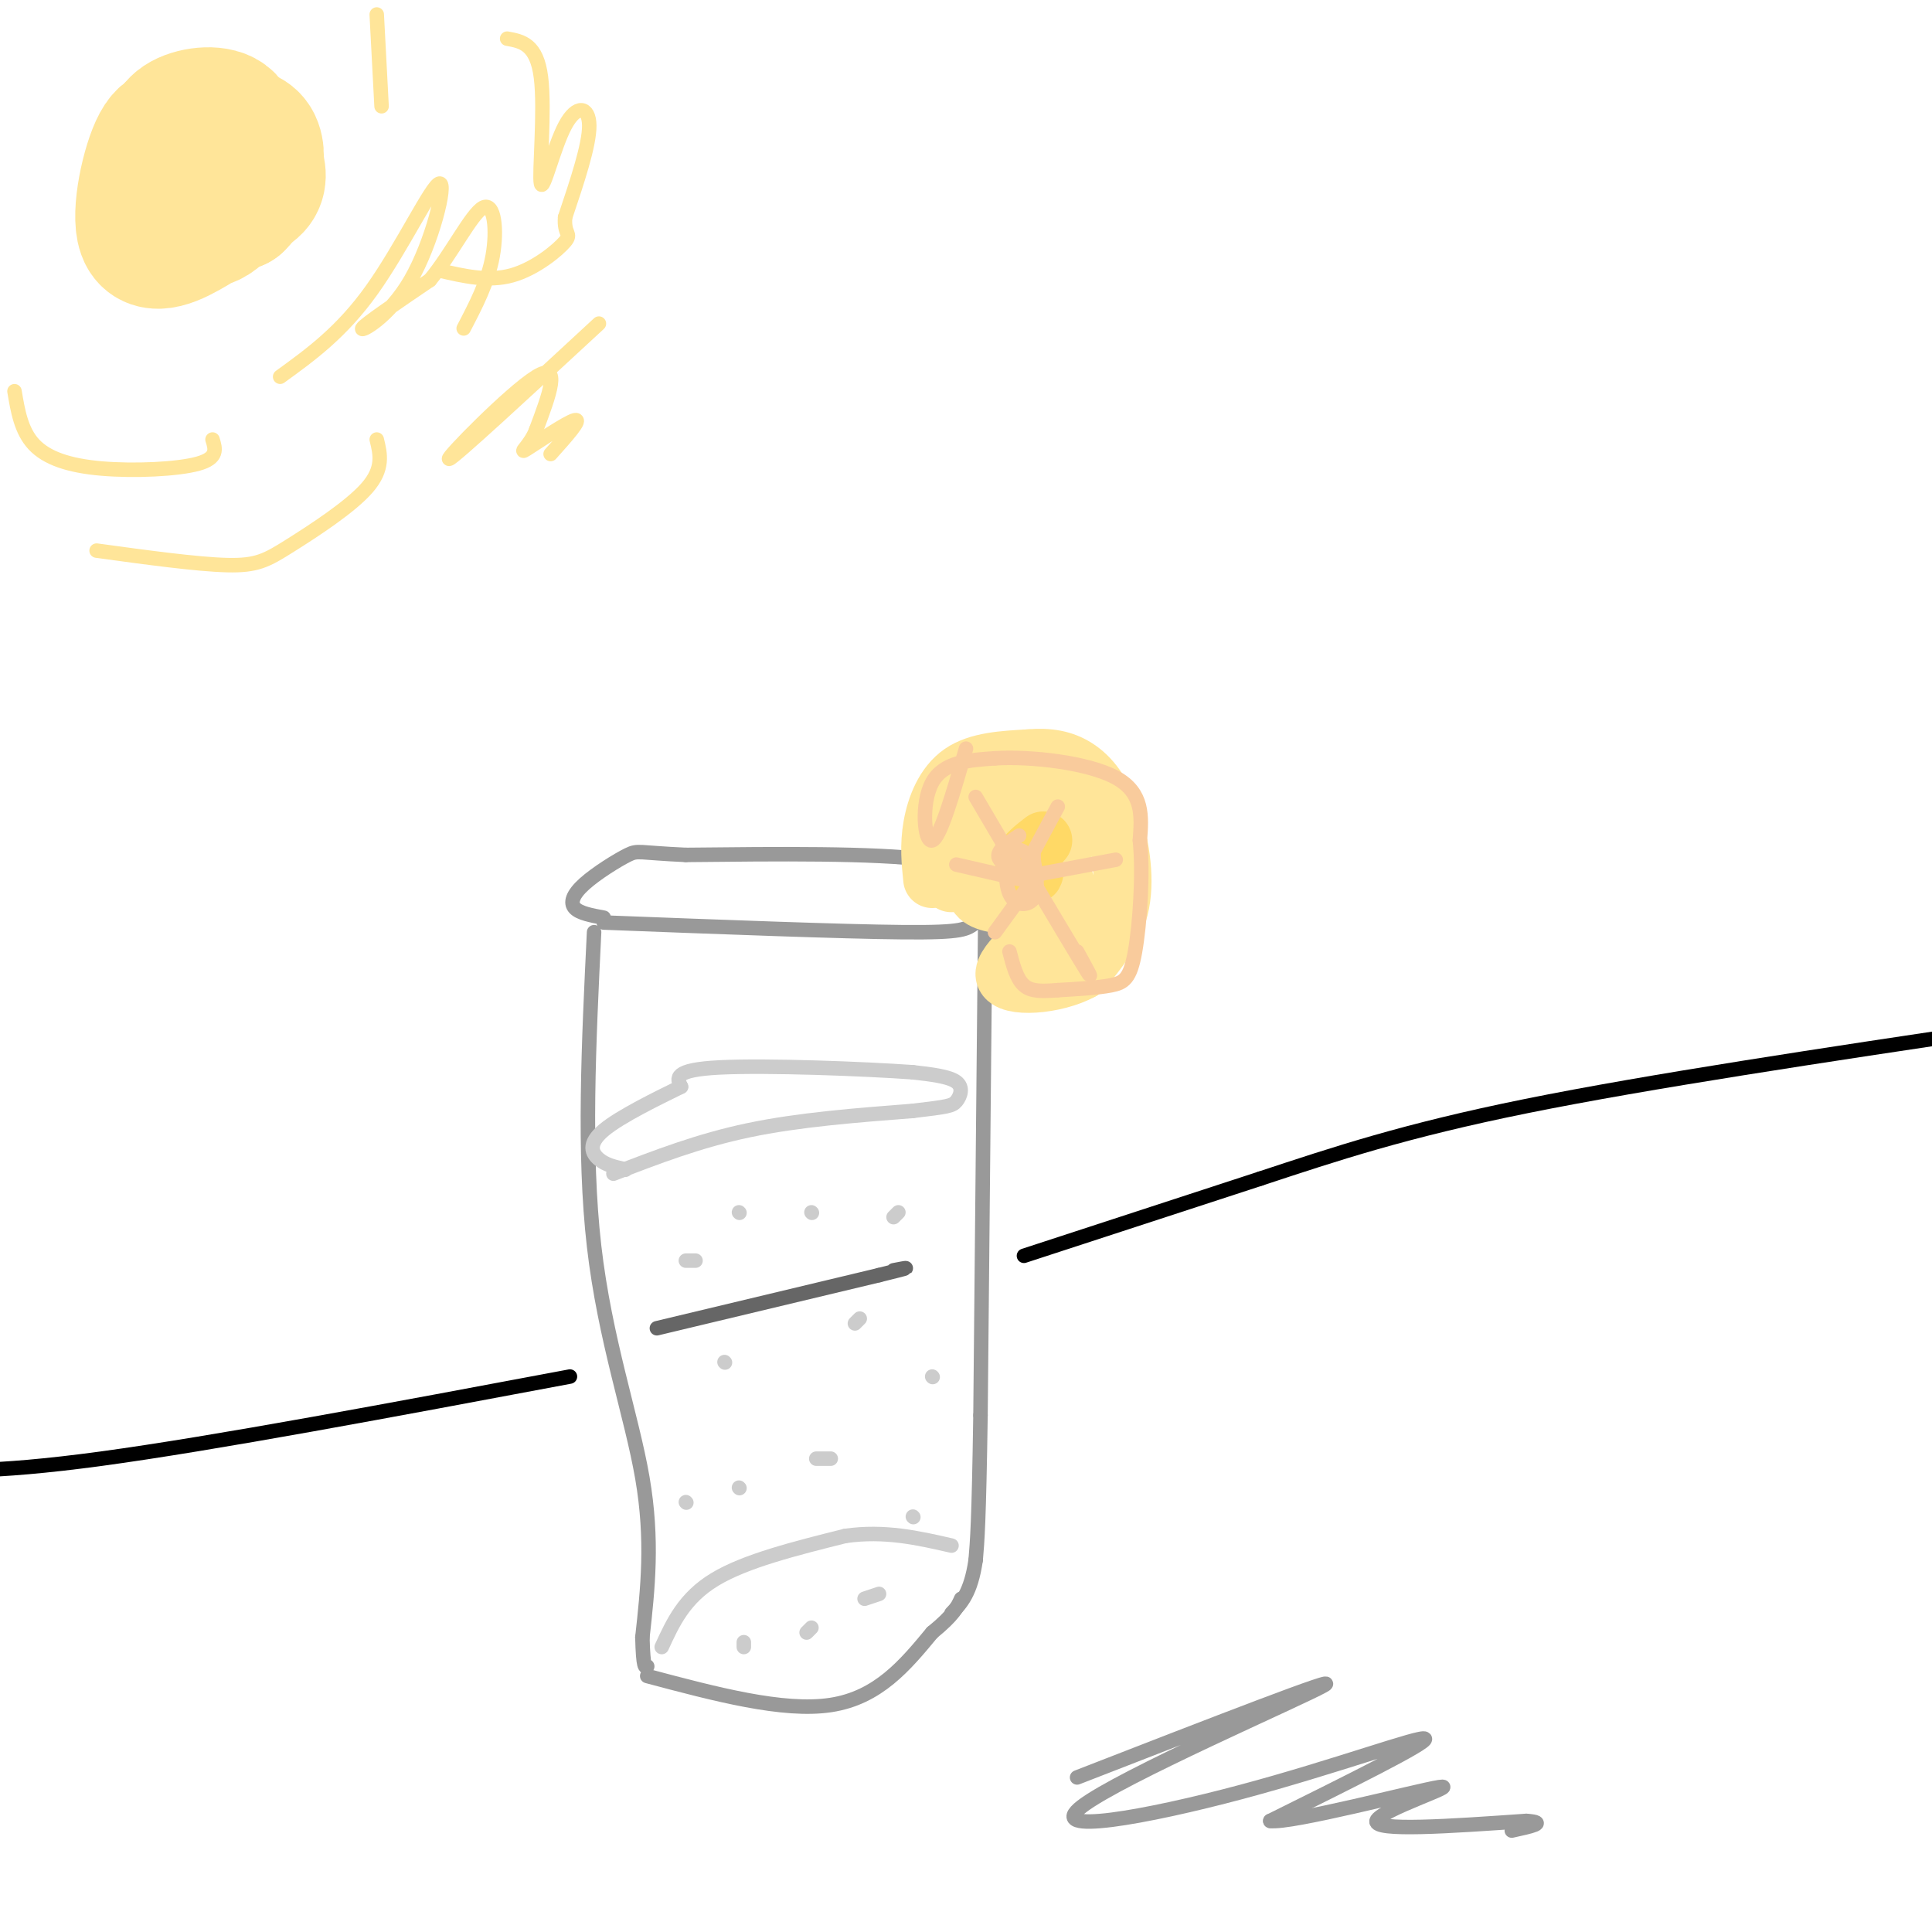<svg viewBox='0 0 400 400' version='1.1' xmlns='http://www.w3.org/2000/svg' xmlns:xlink='http://www.w3.org/1999/xlink'><g fill='none' stroke='rgb(153,153,153)' stroke-width='3' stroke-linecap='round' stroke-linejoin='round'><path d='M125,191c24.697,0.944 49.394,1.888 62,2c12.606,0.112 13.121,-0.609 15,-2c1.879,-1.391 5.121,-3.451 5,-6c-0.121,-2.549 -3.606,-5.585 -15,-7c-11.394,-1.415 -30.697,-1.207 -50,-1'/><path d='M142,177c-9.959,-0.445 -9.855,-1.057 -12,0c-2.145,1.057 -6.539,3.785 -9,6c-2.461,2.215 -2.989,3.919 -2,5c0.989,1.081 3.494,1.541 6,2'/><path d='M123,193c-1.111,22.844 -2.222,45.689 0,65c2.222,19.311 7.778,35.089 10,48c2.222,12.911 1.111,22.956 0,33'/><path d='M133,339c0.167,6.500 0.583,6.250 1,6'/><path d='M134,347c14.083,3.750 28.167,7.500 38,6c9.833,-1.500 15.417,-8.250 21,-15'/><path d='M193,338c4.500,-3.667 5.250,-5.333 6,-7'/><path d='M204,189c0.000,0.000 -1.000,104.000 -1,104'/><path d='M203,293c-0.333,22.333 -0.667,26.167 -1,30'/><path d='M202,323c-1.000,6.833 -3.000,8.917 -5,11'/></g>
<g fill='none' stroke='rgb(204,204,204)' stroke-width='3' stroke-linecap='round' stroke-linejoin='round'><path d='M137,341c2.333,-5.083 4.667,-10.167 11,-14c6.333,-3.833 16.667,-6.417 27,-9'/><path d='M175,318c8.167,-1.167 15.083,0.417 22,2'/><path d='M127,243c8.833,-3.417 17.667,-6.833 28,-9c10.333,-2.167 22.167,-3.083 34,-4'/><path d='M189,230c7.190,-0.857 8.167,-1.000 9,-2c0.833,-1.000 1.524,-2.857 0,-4c-1.524,-1.143 -5.262,-1.571 -9,-2'/><path d='M189,222c-9.933,-0.711 -30.267,-1.489 -40,-1c-9.733,0.489 -8.867,2.244 -8,4'/><path d='M141,225c-4.738,2.321 -12.583,6.125 -16,9c-3.417,2.875 -2.405,4.821 -1,6c1.405,1.179 3.202,1.589 5,2'/><path d='M129,242c0.833,0.333 0.417,0.167 0,0'/><path d='M142,261c0.000,0.000 2.000,0.000 2,0'/><path d='M168,251c0.000,0.000 0.100,0.100 0.1,0.1'/><path d='M186,251c0.000,0.000 -1.000,1.000 -1,1'/><path d='M178,273c0.000,0.000 -1.000,1.000 -1,1'/><path d='M150,282c0.000,0.000 0.100,0.100 0.1,0.1'/><path d='M153,308c0.000,0.000 0.100,0.100 0.1,0.1'/><path d='M169,302c0.000,0.000 3.000,0.000 3,0'/><path d='M193,285c0.000,0.000 0.100,0.100 0.1,0.1'/><path d='M189,314c0.000,0.000 0.100,0.100 0.1,0.1'/><path d='M182,330c0.000,0.000 -3.000,1.000 -3,1'/><path d='M168,337c0.000,0.000 -1.000,1.000 -1,1'/><path d='M154,341c0.000,0.000 0.000,-1.000 0,-1'/><path d='M142,311c0.000,0.000 0.100,0.100 0.1,0.1'/><path d='M153,251c0.000,0.000 0.100,0.100 0.1,0.1'/></g>
<g fill='none' stroke='rgb(255,229,153)' stroke-width='12' stroke-linecap='round' stroke-linejoin='round'><path d='M193,182c-0.356,-3.489 -0.711,-6.978 0,-11c0.711,-4.022 2.489,-8.578 6,-11c3.511,-2.422 8.756,-2.711 14,-3'/><path d='M213,157c4.064,-0.375 7.223,0.188 10,2c2.777,1.812 5.171,4.872 7,10c1.829,5.128 3.094,12.322 2,18c-1.094,5.678 -4.547,9.839 -8,14'/><path d='M224,201c-5.512,3.060 -15.292,3.708 -16,1c-0.708,-2.708 7.655,-8.774 11,-13c3.345,-4.226 1.673,-6.613 0,-9'/><path d='M219,180c0.230,-5.242 0.806,-13.846 -1,-18c-1.806,-4.154 -5.996,-3.856 -9,0c-3.004,3.856 -4.824,11.271 -6,16c-1.176,4.729 -1.707,6.773 0,8c1.707,1.227 5.652,1.638 8,1c2.348,-0.638 3.099,-2.325 2,-4c-1.099,-1.675 -4.050,-3.337 -7,-5'/><path d='M206,178c-0.604,0.506 1.384,4.270 4,6c2.616,1.730 5.858,1.427 8,-2c2.142,-3.427 3.183,-9.979 2,-12c-1.183,-2.021 -4.592,0.490 -8,3'/><path d='M212,173c-3.667,2.000 -8.833,5.500 -14,9'/><path d='M198,182c-2.167,1.500 -0.583,0.750 1,0'/></g>
<g fill='none' stroke='rgb(255,217,102)' stroke-width='12' stroke-linecap='round' stroke-linejoin='round'><path d='M214,178c0.167,1.500 0.333,3.000 0,3c-0.333,0.000 -1.167,-1.500 -2,-3'/><path d='M212,178c0.333,-1.167 2.167,-2.583 4,-4'/></g>
<g fill='none' stroke='rgb(249,203,156)' stroke-width='3' stroke-linecap='round' stroke-linejoin='round'><path d='M211,173c-2.586,1.698 -5.172,3.396 -4,5c1.172,1.604 6.101,3.115 7,2c0.899,-1.115 -2.233,-4.856 -4,-4c-1.767,0.856 -2.168,6.307 -1,9c1.168,2.693 3.905,2.626 5,1c1.095,-1.626 0.547,-4.813 0,-8'/><path d='M214,178c0.000,-1.500 0.000,-1.250 0,-1'/><path d='M200,155c-2.667,9.244 -5.333,18.489 -7,19c-1.667,0.511 -2.333,-7.711 0,-12c2.333,-4.289 7.667,-4.644 13,-5'/><path d='M206,157c7.356,-0.467 19.244,0.867 25,4c5.756,3.133 5.378,8.067 5,13'/><path d='M236,174c0.714,6.810 -0.000,17.333 -1,23c-1.000,5.667 -2.286,6.476 -5,7c-2.714,0.524 -6.857,0.762 -11,1'/><path d='M219,205c-3.133,0.244 -5.467,0.356 -7,-1c-1.533,-1.356 -2.267,-4.178 -3,-7'/><path d='M202,165c0.000,0.000 10.000,17.000 10,17'/><path d='M212,180c0.000,0.000 7.000,-13.000 7,-13'/><path d='M215,181c0.000,0.000 16.000,-3.000 16,-3'/><path d='M213,181c5.167,8.667 10.333,17.333 12,20c1.667,2.667 -0.167,-0.667 -2,-4'/><path d='M211,182c0.000,0.000 -13.000,-3.000 -13,-3'/><path d='M214,182c0.000,0.000 -8.000,11.000 -8,11'/></g>
<g fill='none' stroke='rgb(0,0,0)' stroke-width='3' stroke-linecap='round' stroke-linejoin='round'><path d='M118,285c-36.833,6.917 -73.667,13.833 -97,17c-23.333,3.167 -33.167,2.583 -43,2'/><path d='M212,260c0.000,0.000 49.000,-16.000 49,-16'/><path d='M261,244c15.489,-5.111 29.711,-9.889 55,-15c25.289,-5.111 61.644,-10.556 98,-16'/></g>
<g fill='none' stroke='rgb(102,102,102)' stroke-width='3' stroke-linecap='round' stroke-linejoin='round'><path d='M136,275c0.000,0.000 46.000,-11.000 46,-11'/><path d='M182,264c8.167,-2.000 5.583,-1.500 3,-1'/></g>
<g fill='none' stroke='rgb(255,229,153)' stroke-width='28' stroke-linecap='round' stroke-linejoin='round'><path d='M33,37c2.989,0.573 5.978,1.146 8,1c2.022,-0.146 3.078,-1.010 3,-3c-0.078,-1.990 -1.291,-5.105 -3,-6c-1.709,-0.895 -3.913,0.432 -5,3c-1.087,2.568 -1.056,6.379 3,8c4.056,1.621 12.137,1.053 14,-2c1.863,-3.053 -2.490,-8.592 -6,-11c-3.510,-2.408 -6.176,-1.687 -8,2c-1.824,3.687 -2.807,10.339 -1,13c1.807,2.661 6.403,1.330 11,0'/><path d='M49,42c3.148,-2.965 5.518,-10.379 3,-13c-2.518,-2.621 -9.925,-0.450 -14,3c-4.075,3.450 -4.818,8.178 -3,11c1.818,2.822 6.198,3.738 9,2c2.802,-1.738 4.025,-6.130 3,-9c-1.025,-2.870 -4.298,-4.218 -7,-6c-2.702,-1.782 -4.832,-3.997 -7,0c-2.168,3.997 -4.375,14.205 -3,18c1.375,3.795 6.332,1.175 10,-1c3.668,-2.175 6.048,-3.907 7,-6c0.952,-2.093 0.476,-4.546 0,-7'/><path d='M47,34c0.500,-3.048 1.750,-7.167 0,-9c-1.750,-1.833 -6.500,-1.381 -9,0c-2.500,1.381 -2.750,3.690 -3,6'/></g>
<g fill='none' stroke='rgb(255,229,153)' stroke-width='3' stroke-linecap='round' stroke-linejoin='round'><path d='M3,81c0.685,4.083 1.369,8.167 4,11c2.631,2.833 7.208,4.417 14,5c6.792,0.583 15.798,0.167 20,-1c4.202,-1.167 3.601,-3.083 3,-5'/><path d='M20,114c10.405,1.423 20.810,2.845 27,3c6.190,0.155 8.167,-0.958 13,-4c4.833,-3.042 12.524,-8.012 16,-12c3.476,-3.988 2.738,-6.994 2,-10'/><path d='M58,78c6.365,-4.606 12.730,-9.212 19,-18c6.270,-8.788 12.443,-21.758 14,-22c1.557,-0.242 -1.504,12.242 -6,20c-4.496,7.758 -10.427,10.788 -10,10c0.427,-0.788 7.214,-5.394 14,-10'/><path d='M89,58c4.464,-5.357 8.625,-13.750 11,-15c2.375,-1.250 2.964,4.643 2,10c-0.964,5.357 -3.482,10.179 -6,15'/><path d='M78,3c0.000,0.000 1.000,19.000 1,19'/><path d='M105,8c3.062,0.557 6.124,1.113 7,8c0.876,6.887 -0.435,20.104 0,22c0.435,1.896 2.617,-7.528 5,-12c2.383,-4.472 4.967,-3.992 5,0c0.033,3.992 -2.483,11.496 -5,19'/><path d='M117,45c-0.298,3.643 1.458,3.250 0,5c-1.458,1.750 -6.131,5.643 -11,7c-4.869,1.357 -9.935,0.179 -15,-1'/><path d='M124,67c-15.089,13.956 -30.178,27.911 -31,28c-0.822,0.089 12.622,-13.689 18,-17c5.378,-3.311 2.689,3.844 0,11'/><path d='M111,89c-1.107,3.048 -3.875,5.167 -2,4c1.875,-1.167 8.393,-5.619 10,-6c1.607,-0.381 -1.696,3.310 -5,7'/></g>
<g fill='none' stroke='rgb(153,153,153)' stroke-width='3' stroke-linecap='round' stroke-linejoin='round'><path d='M223,368c27.863,-10.837 55.726,-21.675 51,-19c-4.726,2.675 -42.040,18.861 -50,25c-7.960,6.139 13.434,2.230 33,-3c19.566,-5.230 37.305,-11.780 38,-11c0.695,0.780 -15.652,8.890 -32,17'/><path d='M263,377c4.107,0.631 30.375,-6.292 35,-7c4.625,-0.708 -12.393,4.798 -13,7c-0.607,2.202 15.196,1.101 31,0'/><path d='M316,377c4.667,0.333 0.833,1.167 -3,2'/></g>
</svg>